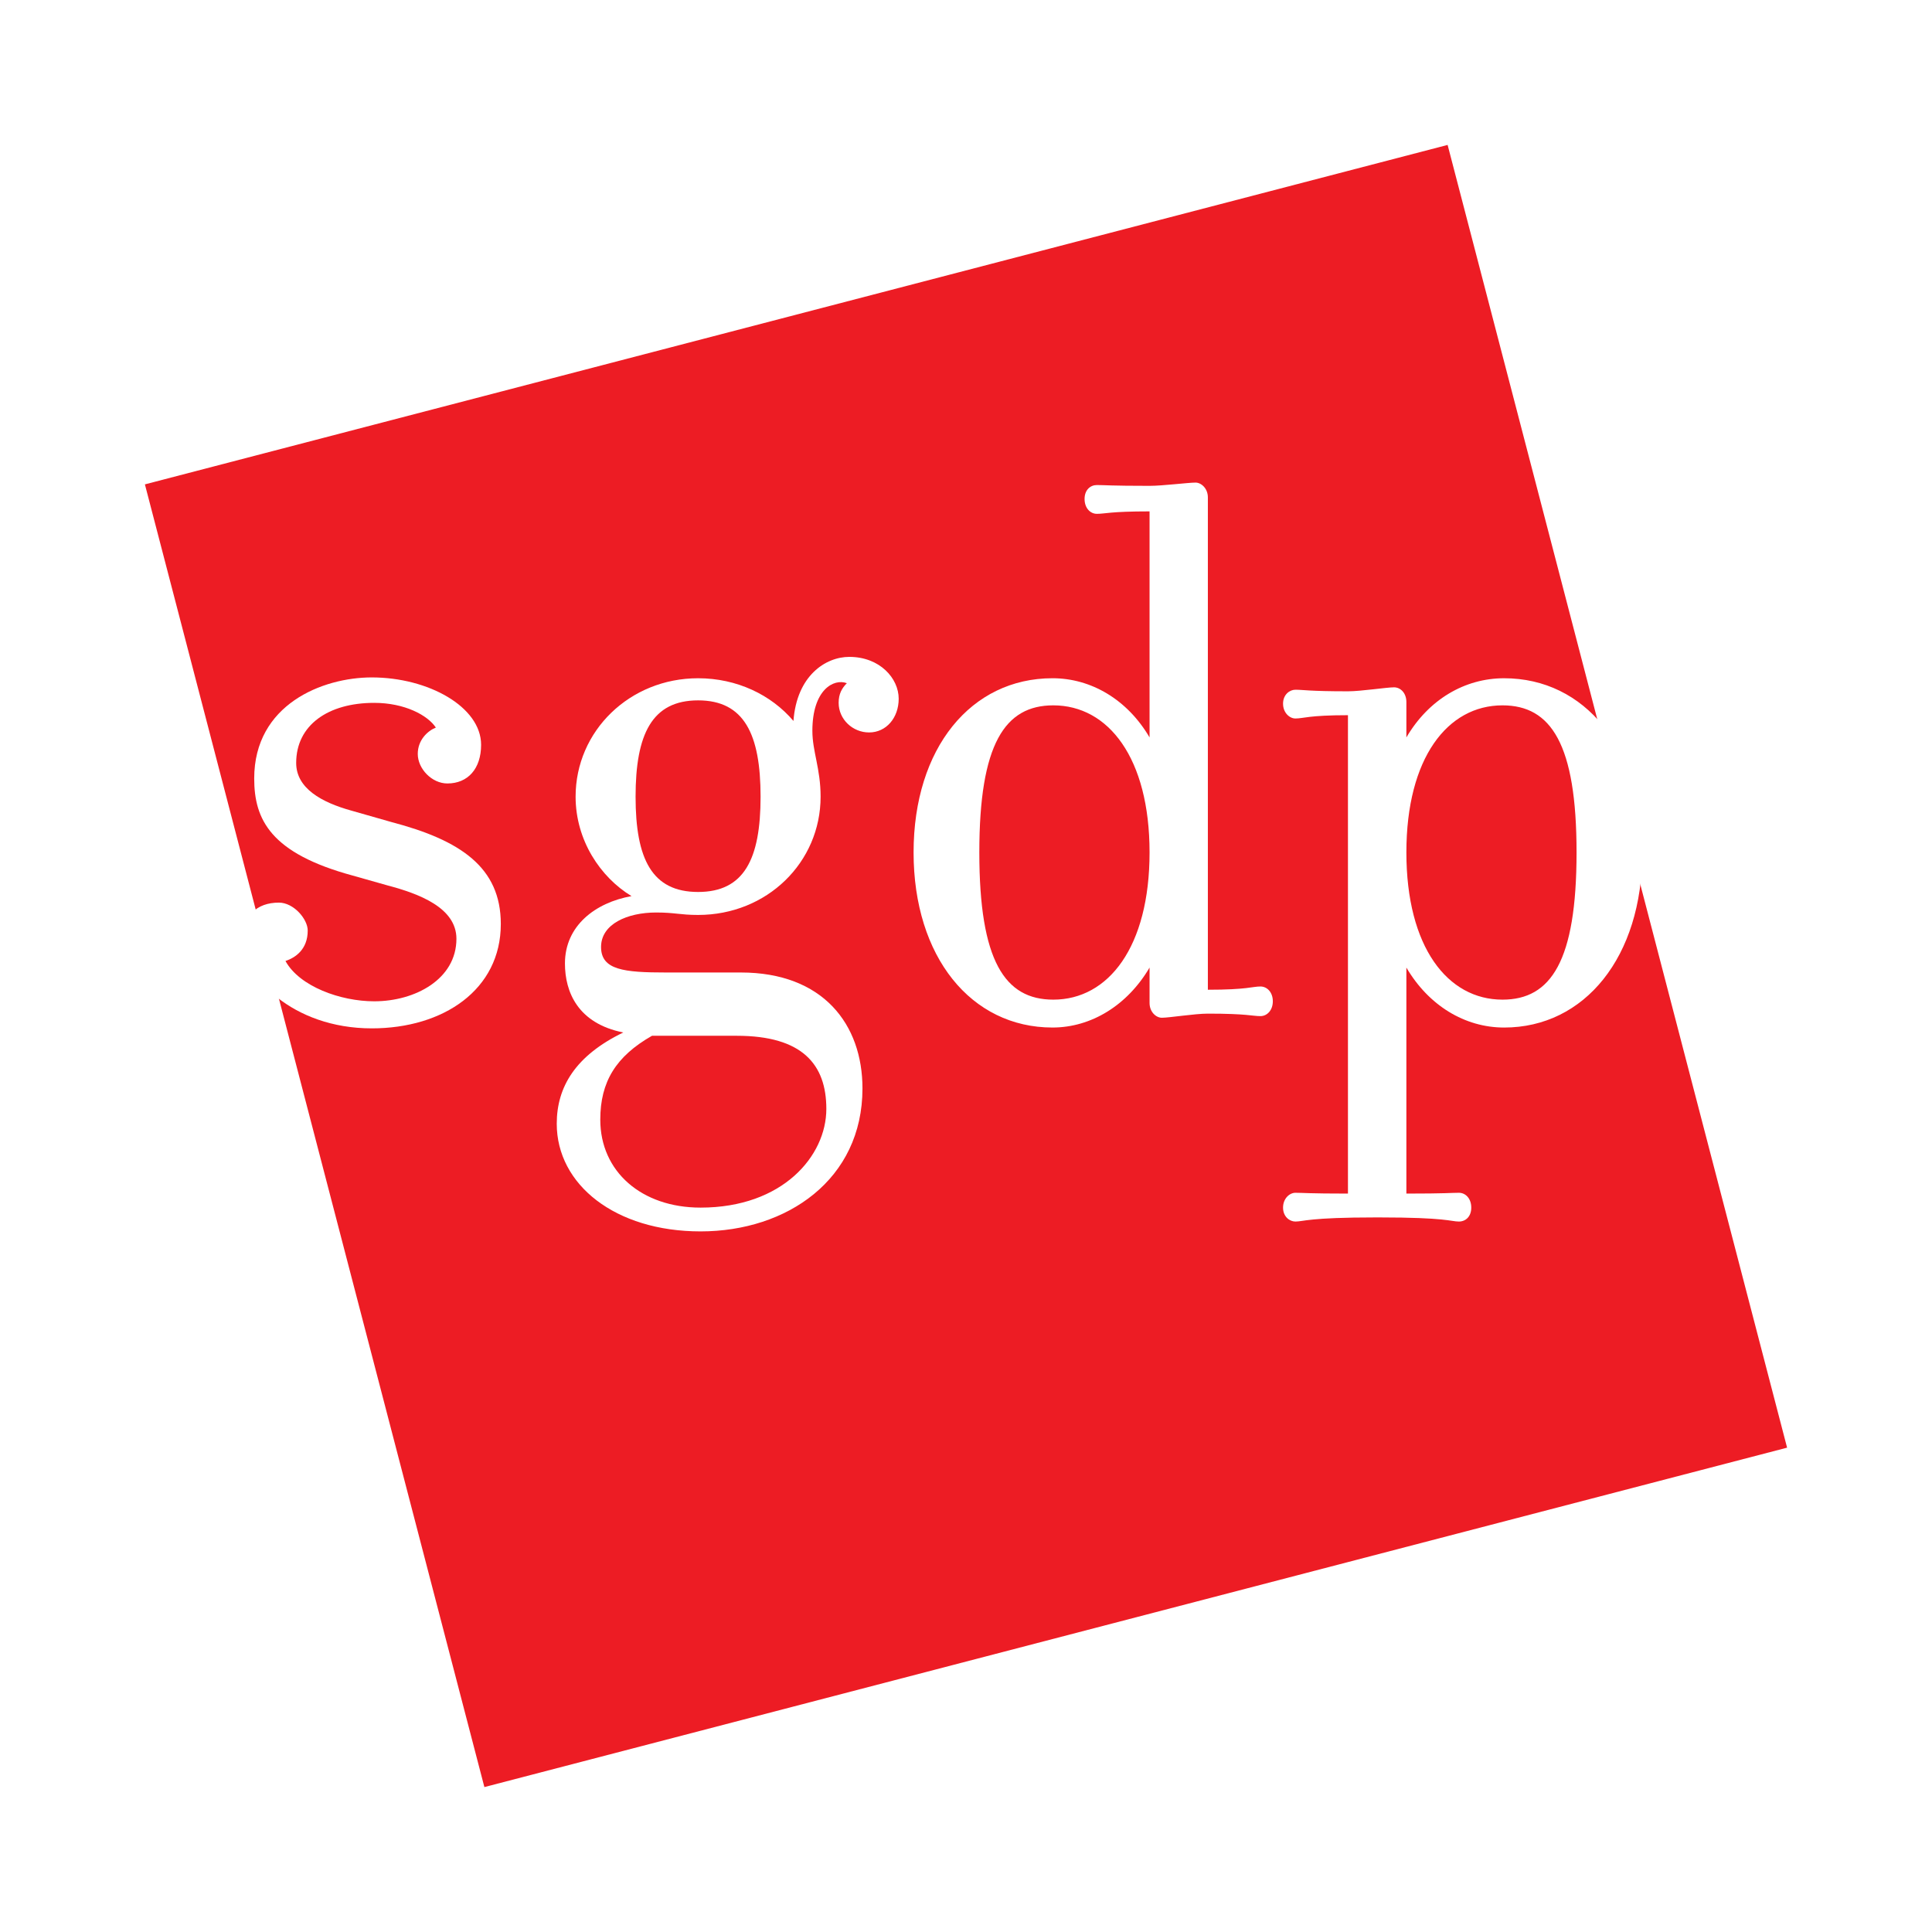 <?xml version="1.0" encoding="utf-8"?>
<!-- Generator: Adobe Illustrator 13.0.0, SVG Export Plug-In . SVG Version: 6.00 Build 14948)  -->
<!DOCTYPE svg PUBLIC "-//W3C//DTD SVG 1.0//EN" "http://www.w3.org/TR/2001/REC-SVG-20010904/DTD/svg10.dtd">
<svg version="1.0" id="Layer_1" xmlns="http://www.w3.org/2000/svg" xmlns:xlink="http://www.w3.org/1999/xlink" x="0px" y="0px"
	 width="192.756px" height="192.756px" viewBox="0 0 192.756 192.756" enable-background="new 0 0 192.756 192.756"
	 xml:space="preserve">
<g>
	<polygon fill-rule="evenodd" clip-rule="evenodd" fill="#FFFFFF" points="0,0 192.756,0 192.756,192.756 0,192.756 0,0 	"/>
	<polygon fill-rule="evenodd" clip-rule="evenodd" fill="#ED1C24" points="178.299,144.434 48.327,178.297 14.457,48.326 
		144.429,14.459 178.299,144.434 	"/>
	<path fill-rule="evenodd" clip-rule="evenodd" fill="#FFFFFF" d="M37.093,102.6c-7.958,0-12.875-5.242-12.875-8.853
		c0-2.378,1.39-3.693,3.608-3.693c1.476,0,2.875,1.644,2.875,2.786c0,1.889-1.235,2.711-2.219,3.039
		c1.395,2.545,5.496,4.021,8.853,4.021c4.104,0,8.203-2.221,8.203-6.239c0-3.112-3.775-4.506-6.889-5.327l-3.445-0.975
		c-8.204-2.221-9.842-5.583-9.842-9.69c0-7.381,6.81-10.083,11.729-10.083c5.659,0,10.909,2.949,10.909,6.723
		c0,2.385-1.317,3.857-3.365,3.857c-1.556,0-2.954-1.472-2.954-2.946c0-1.399,0.99-2.303,1.804-2.631
		c-0.814-1.232-3.117-2.465-6.15-2.465c-4.595,0-7.785,2.218-7.785,5.995c0,2.535,2.54,3.931,5.491,4.752l4.016,1.146
		c6.886,1.808,10.909,4.512,10.909,10.17C49.967,98.747,44.229,102.6,37.093,102.6L37.093,102.6z"/>
	<path fill-rule="evenodd" clip-rule="evenodd" fill="#FFFFFF" d="M75.883,79.484c0,6.228-1.64,9.508-6.233,9.508
		c-4.602,0-6.238-3.28-6.238-9.508c0-6.238,1.636-9.608,6.238-9.608C74.243,69.876,75.883,73.246,75.883,79.484L75.883,79.484z
		 M89.663,69.713c0-2.045-1.893-4.176-4.928-4.176c-2.374,0-5.245,1.884-5.572,6.393c-2.22-2.618-5.659-4.261-9.513-4.261
		c-6.809,0-12.222,5.247-12.222,11.815c0,4.339,2.462,8.032,5.578,9.921c-3.608,0.648-6.641,2.949-6.641,6.72
		c0,2.871,1.308,5.984,5.819,6.886c-4.756,2.305-6.637,5.42-6.637,9.106c0,6.065,5.822,10.74,14.352,10.74
		c8.608,0,16.15-5.169,16.15-14.263c0-6.405-3.936-11.568-12.138-11.568h-7.462c-4.18,0-6.481-0.245-6.481-2.542
		c0-2.299,2.626-3.443,5.502-3.443c1.882,0,2.372,0.244,4.18,0.244c6.883,0,12.222-5.253,12.222-11.802
		c0-2.791-0.821-4.519-0.821-6.568c0-4.101,2.132-5.247,3.44-4.752c-0.49,0.49-0.819,1.062-0.819,1.959
		c0,1.643,1.395,2.955,3.035,2.955C88.431,73.078,89.663,71.603,89.663,69.713L89.663,69.713z M82.444,110.638
		c0,4.679-4.344,9.846-12.545,9.846c-5.908,0-10.009-3.61-10.009-8.776c0-3.776,1.558-6.314,5.159-8.368h8.456
		C80.068,103.339,82.444,106.21,82.444,110.638L82.444,110.638z"/>
	<path fill-rule="evenodd" clip-rule="evenodd" fill="#FFFFFF" d="M114.692,85.048c0,9.437-4.11,14.687-9.603,14.687
		c-4.835,0-7.382-3.857-7.382-14.687c0-10.821,2.547-14.675,7.382-14.675C110.582,70.374,114.692,75.623,114.692,85.048
		L114.692,85.048z M126.99,99.899c0-0.903-0.573-1.477-1.232-1.477c-0.821,0-1.313,0.324-5.249,0.324V49.625
		c0-0.901-0.662-1.477-1.229-1.477c-0.737,0-3.28,0.325-4.588,0.325c-3.947,0-4.433-0.08-5.255-0.08
		c-0.658,0-1.229,0.491-1.229,1.389c0,0.911,0.57,1.483,1.229,1.483c0.822,0,1.308-0.244,5.255-0.244v22.551
		c-2.216-3.78-5.833-5.904-9.684-5.904c-8.119,0-13.86,6.963-13.86,17.38c0,10.418,5.741,17.469,13.86,17.469
		c3.851,0,7.468-2.209,9.684-5.982v3.53c0,0.901,0.65,1.476,1.227,1.476c0.741,0,3.28-0.411,4.59-0.411
		c3.936,0,4.428,0.248,5.249,0.248C126.417,101.378,126.99,100.794,126.99,99.899L126.99,99.899z"/>
	<path fill-rule="evenodd" clip-rule="evenodd" fill="#FFFFFF" d="M157.293,85.048c0,10.83-2.546,14.687-7.39,14.687
		c-5.486,0-9.588-5.25-9.588-14.687c0-9.425,4.102-14.675,9.588-14.675C154.747,70.374,157.293,74.228,157.293,85.048
		L157.293,85.048z M140.315,96.536c2.211,3.773,5.819,5.982,9.752,5.982c8.041,0,13.785-7.051,13.785-17.469
		c0-10.417-5.744-17.38-13.785-17.38c-3.933,0-7.541,2.125-9.752,5.904c0-1.807,0-3.039,0-3.53c0-0.898-0.582-1.469-1.232-1.469
		c-0.74,0-3.282,0.397-4.597,0.397c-3.928,0-4.433-0.157-5.245-0.157c-0.581,0-1.231,0.497-1.231,1.39
		c0,0.908,0.65,1.479,1.231,1.479c0.812,0,1.317-0.328,5.245-0.328v47.729c-3.928,0-4.433-0.08-5.245-0.08
		c-0.581,0-1.231,0.571-1.231,1.479c0,0.901,0.65,1.39,1.231,1.39c0.812,0,1.317-0.411,8.036-0.411h0.323
		c6.731,0,7.145,0.411,7.957,0.411c0.665,0,1.232-0.488,1.232-1.39c0-0.908-0.567-1.479-1.232-1.479c-0.812,0-1.226,0.08-5.242,0.08
		C140.315,119.084,140.315,108.185,140.315,96.536L140.315,96.536z"/>
</g>
</svg>

